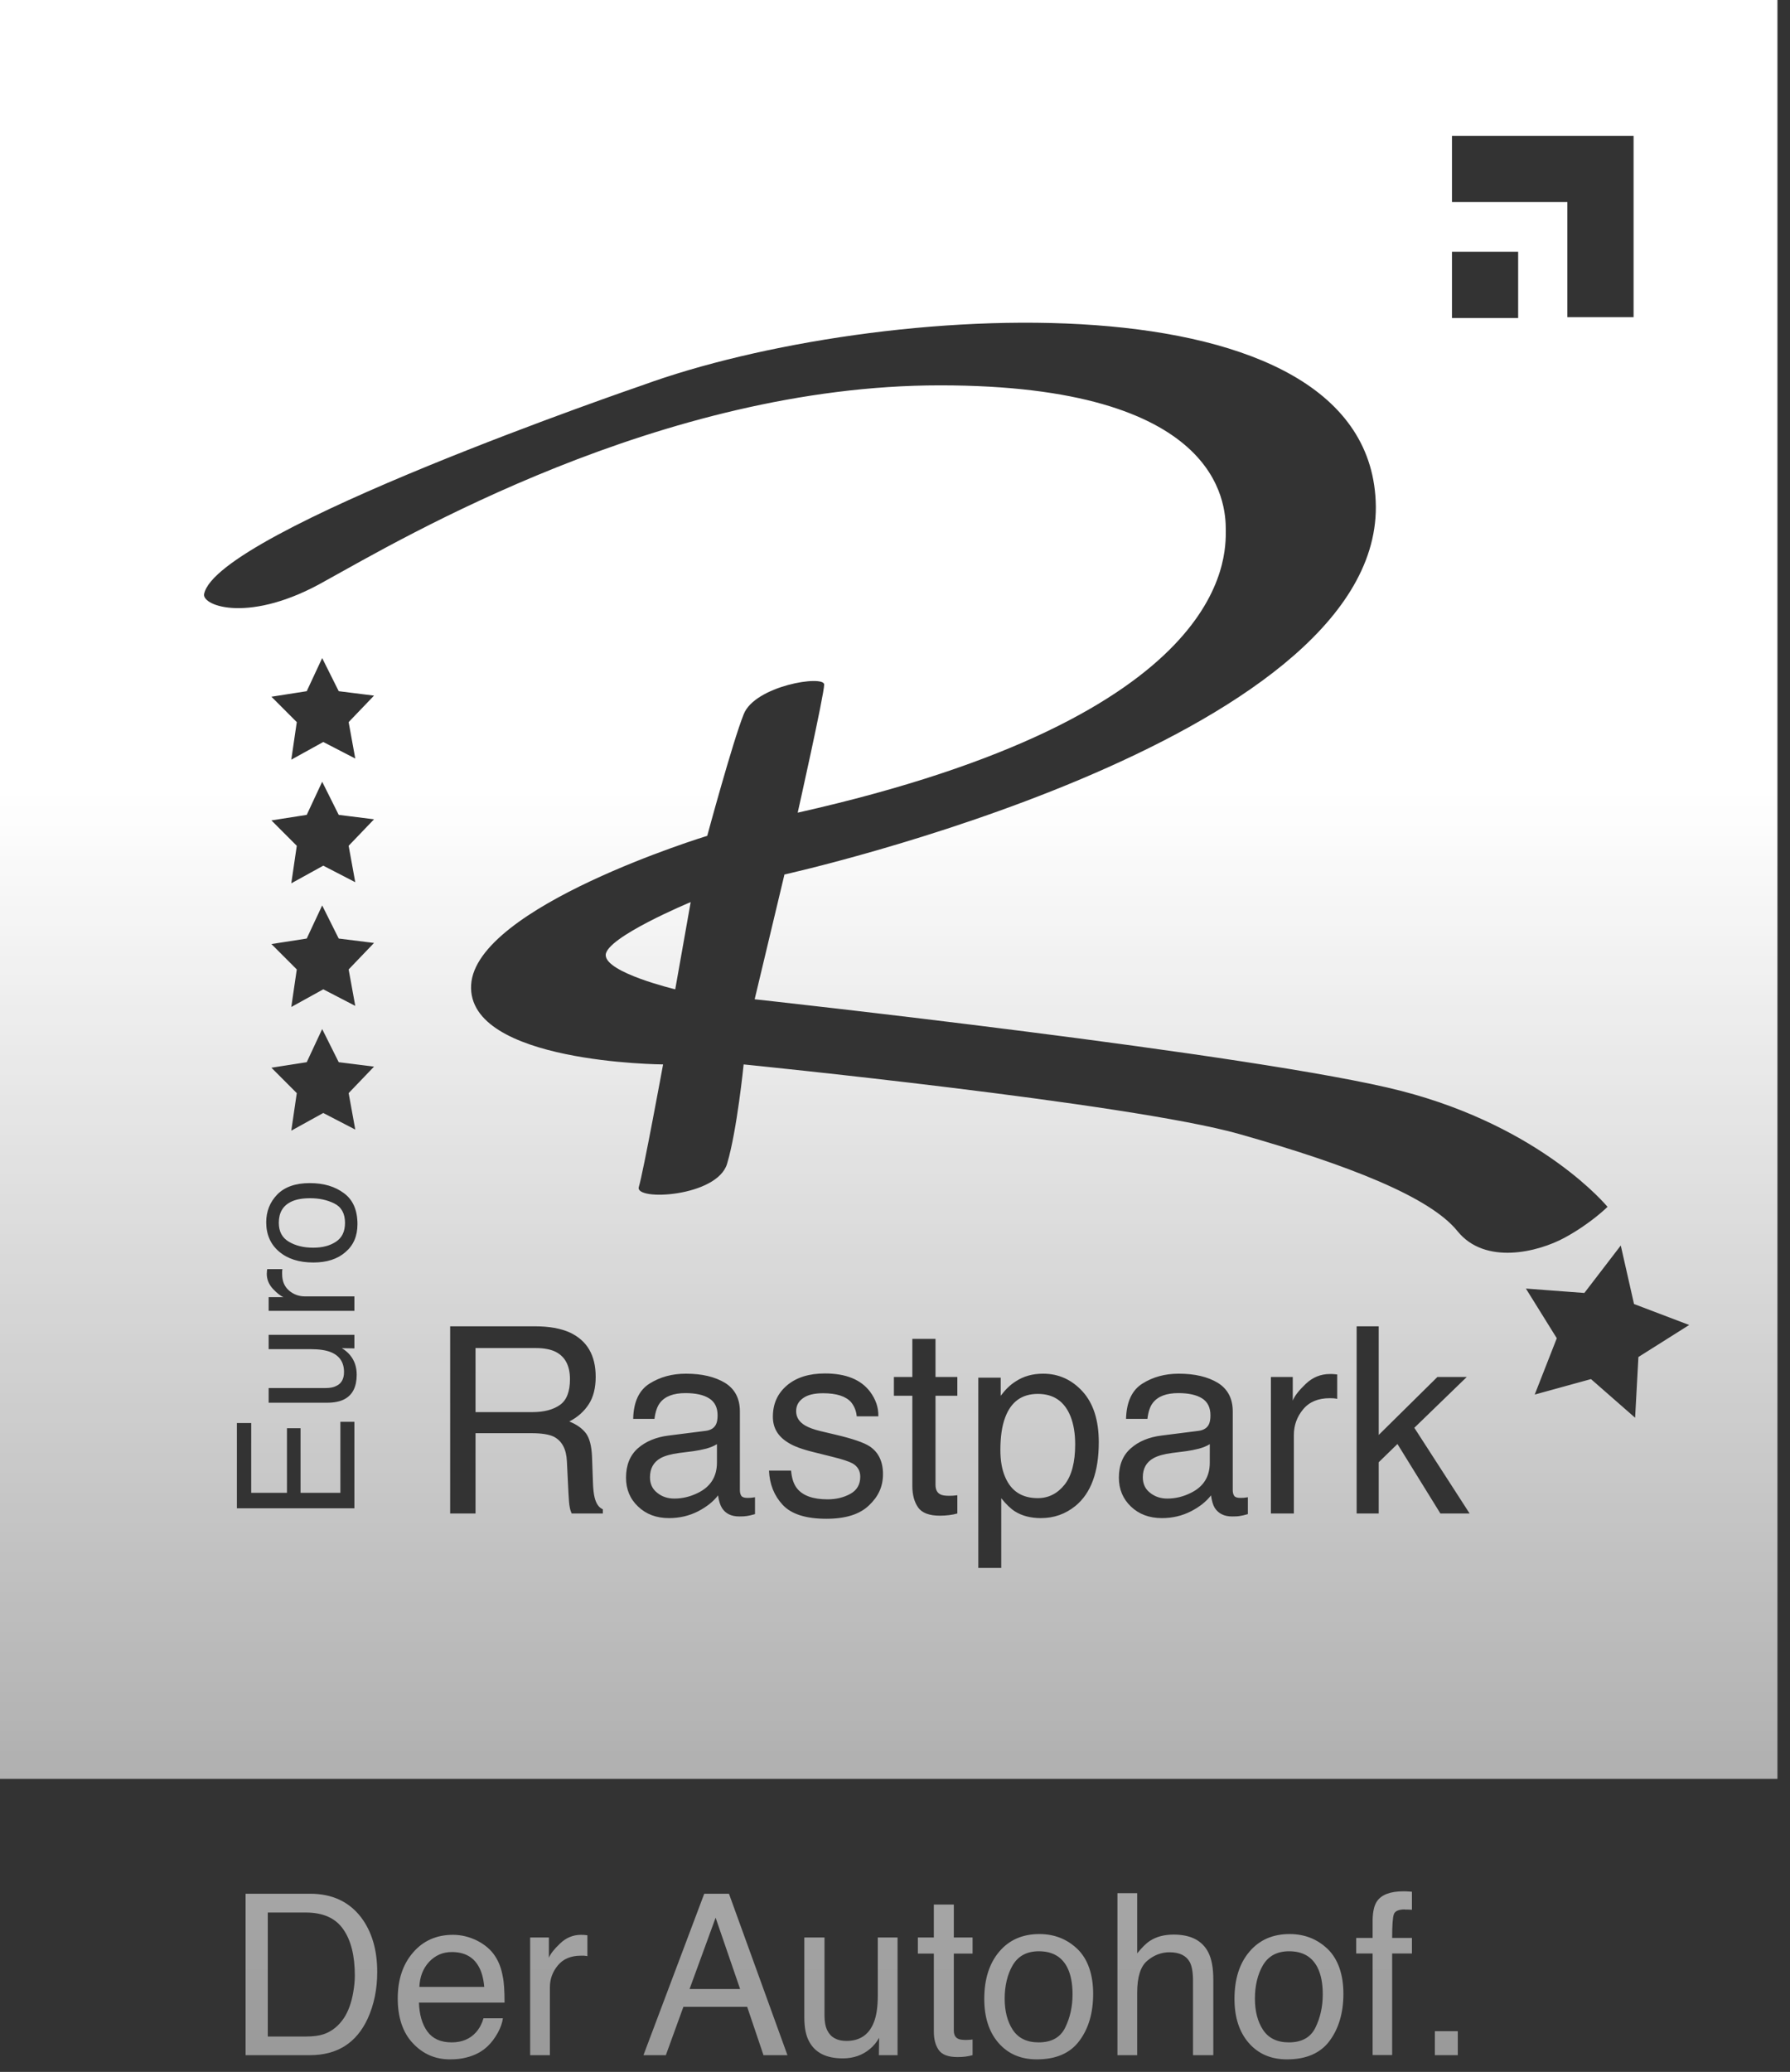 <svg width="70" height="81" viewBox="0 0 70 81" fill="none" xmlns="http://www.w3.org/2000/svg">
<rect x="0" y="0" width="70" height="81" fill="#333333" stroke="none"/>
<path d="M27.01 35.267L26.406 38.677C26.406 38.677 23.687 38.03 23.687 37.339C23.687 36.648 27.01 35.267 27.01 35.267Z" fill="url(#paint0_linear_901_30)"/>
<path d="M21.737 52.853C21.543 52.754 21.28 52.702 20.948 52.702H18.596V55.206H20.823C21.276 55.206 21.634 55.111 21.897 54.925C22.16 54.74 22.289 54.403 22.289 53.919C22.289 53.397 22.104 53.043 21.737 52.853ZM21.737 52.853C21.543 52.754 21.28 52.702 20.948 52.702H18.596V55.206H20.823C21.276 55.206 21.634 55.111 21.897 54.925C22.16 54.74 22.289 54.403 22.289 53.919C22.289 53.397 22.104 53.043 21.737 52.853ZM21.737 52.853C21.543 52.754 21.28 52.702 20.948 52.702H18.596V55.206H20.823C21.276 55.206 21.634 55.111 21.897 54.925C22.16 54.74 22.289 54.403 22.289 53.919C22.289 53.397 22.104 53.043 21.737 52.853ZM27.614 56.635C27.441 56.678 27.273 56.712 27.109 56.734L26.565 56.803C26.242 56.846 25.996 56.915 25.832 57.006C25.556 57.161 25.418 57.412 25.418 57.753C25.418 58.012 25.512 58.215 25.702 58.361C25.888 58.513 26.112 58.586 26.371 58.586C26.686 58.586 26.992 58.513 27.29 58.366C27.786 58.124 28.037 57.731 28.037 57.179V56.458C27.929 56.527 27.786 56.587 27.614 56.635ZM27.614 56.635C27.441 56.678 27.273 56.712 27.109 56.734L26.565 56.803C26.242 56.846 25.996 56.915 25.832 57.006C25.556 57.161 25.418 57.412 25.418 57.753C25.418 58.012 25.512 58.215 25.702 58.361C25.888 58.513 26.112 58.586 26.371 58.586C26.686 58.586 26.992 58.513 27.29 58.366C27.786 58.124 28.037 57.731 28.037 57.179V56.458C27.929 56.527 27.786 56.587 27.614 56.635ZM21.737 52.853C21.543 52.754 21.28 52.702 20.948 52.702H18.596V55.206H20.823C21.276 55.206 21.634 55.111 21.897 54.925C22.16 54.74 22.289 54.403 22.289 53.919C22.289 53.397 22.104 53.043 21.737 52.853ZM21.737 52.853C21.543 52.754 21.28 52.702 20.948 52.702H18.596V55.206H20.823C21.276 55.206 21.634 55.111 21.897 54.925C22.16 54.74 22.289 54.403 22.289 53.919C22.289 53.397 22.104 53.043 21.737 52.853ZM27.614 56.635C27.441 56.678 27.273 56.712 27.109 56.734L26.565 56.803C26.242 56.846 25.996 56.915 25.832 57.006C25.556 57.161 25.418 57.412 25.418 57.753C25.418 58.012 25.512 58.215 25.702 58.361C25.888 58.513 26.112 58.586 26.371 58.586C26.686 58.586 26.992 58.513 27.29 58.366C27.786 58.124 28.037 57.731 28.037 57.179V56.458C27.929 56.527 27.786 56.587 27.614 56.635ZM41.865 55.374C41.628 54.787 41.205 54.494 40.584 54.494C39.962 54.494 39.535 54.8 39.306 55.422C39.181 55.754 39.121 56.177 39.121 56.691C39.121 57.101 39.181 57.451 39.306 57.74C39.539 58.292 39.962 58.569 40.584 58.569C41.002 58.569 41.352 58.392 41.632 58.042C41.908 57.692 42.046 57.166 42.046 56.471C42.046 56.043 41.986 55.681 41.865 55.374ZM41.865 55.374C41.628 54.787 41.205 54.494 40.584 54.494C39.962 54.494 39.535 54.8 39.306 55.422C39.181 55.754 39.121 56.177 39.121 56.691C39.121 57.101 39.181 57.451 39.306 57.74C39.539 58.292 39.962 58.569 40.584 58.569C41.002 58.569 41.352 58.392 41.632 58.042C41.908 57.692 42.046 57.166 42.046 56.471C42.046 56.043 41.986 55.681 41.865 55.374ZM27.614 56.635C27.441 56.678 27.273 56.712 27.109 56.734L26.565 56.803C26.242 56.846 25.996 56.915 25.832 57.006C25.556 57.161 25.418 57.412 25.418 57.753C25.418 58.012 25.512 58.215 25.702 58.361C25.888 58.513 26.112 58.586 26.371 58.586C26.686 58.586 26.992 58.513 27.29 58.366C27.786 58.124 28.037 57.731 28.037 57.179V56.458C27.929 56.527 27.786 56.587 27.614 56.635ZM21.737 52.853C21.543 52.754 21.28 52.702 20.948 52.702H18.596V55.206H20.823C21.276 55.206 21.634 55.111 21.897 54.925C22.16 54.74 22.289 54.403 22.289 53.919C22.289 53.397 22.104 53.043 21.737 52.853ZM21.737 52.853C21.543 52.754 21.28 52.702 20.948 52.702H18.596V55.206H20.823C21.276 55.206 21.634 55.111 21.897 54.925C22.16 54.74 22.289 54.403 22.289 53.919C22.289 53.397 22.104 53.043 21.737 52.853ZM27.614 56.635C27.441 56.678 27.273 56.712 27.109 56.734L26.565 56.803C26.242 56.846 25.996 56.915 25.832 57.006C25.556 57.161 25.418 57.412 25.418 57.753C25.418 58.012 25.512 58.215 25.702 58.361C25.888 58.513 26.112 58.586 26.371 58.586C26.686 58.586 26.992 58.513 27.29 58.366C27.786 58.124 28.037 57.731 28.037 57.179V56.458C27.929 56.527 27.786 56.587 27.614 56.635ZM41.865 55.374C41.628 54.787 41.205 54.494 40.584 54.494C39.962 54.494 39.535 54.8 39.306 55.422C39.181 55.754 39.121 56.177 39.121 56.691C39.121 57.101 39.181 57.451 39.306 57.74C39.539 58.292 39.962 58.569 40.584 58.569C41.002 58.569 41.352 58.392 41.632 58.042C41.908 57.692 42.046 57.166 42.046 56.471C42.046 56.043 41.986 55.681 41.865 55.374ZM46.887 56.635C46.715 56.678 46.546 56.712 46.382 56.734L45.839 56.803C45.515 56.846 45.273 56.915 45.11 57.006C44.829 57.161 44.691 57.412 44.691 57.753C44.691 58.012 44.786 58.215 44.976 58.361C45.166 58.513 45.39 58.586 45.649 58.586C45.964 58.586 46.27 58.513 46.564 58.366C47.064 58.124 47.31 57.731 47.31 57.179V56.458C47.202 56.527 47.06 56.587 46.887 56.635ZM46.887 56.635C46.715 56.678 46.546 56.712 46.382 56.734L45.839 56.803C45.515 56.846 45.273 56.915 45.11 57.006C44.829 57.161 44.691 57.412 44.691 57.753C44.691 58.012 44.786 58.215 44.976 58.361C45.166 58.513 45.39 58.586 45.649 58.586C45.964 58.586 46.27 58.513 46.564 58.366C47.064 58.124 47.31 57.731 47.31 57.179V56.458C47.202 56.527 47.06 56.587 46.887 56.635ZM41.865 55.374C41.628 54.787 41.205 54.494 40.584 54.494C39.962 54.494 39.535 54.8 39.306 55.422C39.181 55.754 39.121 56.177 39.121 56.691C39.121 57.101 39.181 57.451 39.306 57.74C39.539 58.292 39.962 58.569 40.584 58.569C41.002 58.569 41.352 58.392 41.632 58.042C41.908 57.692 42.046 57.166 42.046 56.471C42.046 56.043 41.986 55.681 41.865 55.374ZM27.614 56.635C27.441 56.678 27.273 56.712 27.109 56.734L26.565 56.803C26.242 56.846 25.996 56.915 25.832 57.006C25.556 57.161 25.418 57.412 25.418 57.753C25.418 58.012 25.512 58.215 25.702 58.361C25.888 58.513 26.112 58.586 26.371 58.586C26.686 58.586 26.992 58.513 27.29 58.366C27.786 58.124 28.037 57.731 28.037 57.179V56.458C27.929 56.527 27.786 56.587 27.614 56.635ZM21.737 52.853C21.543 52.754 21.28 52.702 20.948 52.702H18.596V55.206H20.823C21.276 55.206 21.634 55.111 21.897 54.925C22.16 54.74 22.289 54.403 22.289 53.919C22.289 53.397 22.104 53.043 21.737 52.853ZM21.737 52.853C21.543 52.754 21.28 52.702 20.948 52.702H18.596V55.206H20.823C21.276 55.206 21.634 55.111 21.897 54.925C22.16 54.74 22.289 54.403 22.289 53.919C22.289 53.397 22.104 53.043 21.737 52.853ZM27.614 56.635C27.441 56.678 27.273 56.712 27.109 56.734L26.565 56.803C26.242 56.846 25.996 56.915 25.832 57.006C25.556 57.161 25.418 57.412 25.418 57.753C25.418 58.012 25.512 58.215 25.702 58.361C25.888 58.513 26.112 58.586 26.371 58.586C26.686 58.586 26.992 58.513 27.29 58.366C27.786 58.124 28.037 57.731 28.037 57.179V56.458C27.929 56.527 27.786 56.587 27.614 56.635ZM41.865 55.374C41.628 54.787 41.205 54.494 40.584 54.494C39.962 54.494 39.535 54.8 39.306 55.422C39.181 55.754 39.121 56.177 39.121 56.691C39.121 57.101 39.181 57.451 39.306 57.74C39.539 58.292 39.962 58.569 40.584 58.569C41.002 58.569 41.352 58.392 41.632 58.042C41.908 57.692 42.046 57.166 42.046 56.471C42.046 56.043 41.986 55.681 41.865 55.374ZM46.887 56.635C46.715 56.678 46.546 56.712 46.382 56.734L45.839 56.803C45.515 56.846 45.273 56.915 45.11 57.006C44.829 57.161 44.691 57.412 44.691 57.753C44.691 58.012 44.786 58.215 44.976 58.361C45.166 58.513 45.39 58.586 45.649 58.586C45.964 58.586 46.27 58.513 46.564 58.366C47.064 58.124 47.31 57.731 47.31 57.179V56.458C47.202 56.527 47.06 56.587 46.887 56.635ZM46.887 56.635C46.715 56.678 46.546 56.712 46.382 56.734L45.839 56.803C45.515 56.846 45.273 56.915 45.11 57.006C44.829 57.161 44.691 57.412 44.691 57.753C44.691 58.012 44.786 58.215 44.976 58.361C45.166 58.513 45.39 58.586 45.649 58.586C45.964 58.586 46.27 58.513 46.564 58.366C47.064 58.124 47.31 57.731 47.31 57.179V56.458C47.202 56.527 47.06 56.587 46.887 56.635ZM41.865 55.374C41.628 54.787 41.205 54.494 40.584 54.494C39.962 54.494 39.535 54.8 39.306 55.422C39.181 55.754 39.121 56.177 39.121 56.691C39.121 57.101 39.181 57.451 39.306 57.74C39.539 58.292 39.962 58.569 40.584 58.569C41.002 58.569 41.352 58.392 41.632 58.042C41.908 57.692 42.046 57.166 42.046 56.471C42.046 56.043 41.986 55.681 41.865 55.374ZM27.614 56.635C27.441 56.678 27.273 56.712 27.109 56.734L26.565 56.803C26.242 56.846 25.996 56.915 25.832 57.006C25.556 57.161 25.418 57.412 25.418 57.753C25.418 58.012 25.512 58.215 25.702 58.361C25.888 58.513 26.112 58.586 26.371 58.586C26.686 58.586 26.992 58.513 27.29 58.366C27.786 58.124 28.037 57.731 28.037 57.179V56.458C27.929 56.527 27.786 56.587 27.614 56.635ZM21.737 52.853C21.543 52.754 21.28 52.702 20.948 52.702H18.596V55.206H20.823C21.276 55.206 21.634 55.111 21.897 54.925C22.16 54.74 22.289 54.403 22.289 53.919C22.289 53.397 22.104 53.043 21.737 52.853ZM21.737 52.853C21.543 52.754 21.28 52.702 20.948 52.702H18.596V55.206H20.823C21.276 55.206 21.634 55.111 21.897 54.925C22.16 54.74 22.289 54.403 22.289 53.919C22.289 53.397 22.104 53.043 21.737 52.853ZM27.614 56.635C27.441 56.678 27.273 56.712 27.109 56.734L26.565 56.803C26.242 56.846 25.996 56.915 25.832 57.006C25.556 57.161 25.418 57.412 25.418 57.753C25.418 58.012 25.512 58.215 25.702 58.361C25.888 58.513 26.112 58.586 26.371 58.586C26.686 58.586 26.992 58.513 27.29 58.366C27.786 58.124 28.037 57.731 28.037 57.179V56.458C27.929 56.527 27.786 56.587 27.614 56.635ZM41.865 55.374C41.628 54.787 41.205 54.494 40.584 54.494C39.962 54.494 39.535 54.8 39.306 55.422C39.181 55.754 39.121 56.177 39.121 56.691C39.121 57.101 39.181 57.451 39.306 57.74C39.539 58.292 39.962 58.569 40.584 58.569C41.002 58.569 41.352 58.392 41.632 58.042C41.908 57.692 42.046 57.166 42.046 56.471C42.046 56.043 41.986 55.681 41.865 55.374ZM46.887 56.635C46.715 56.678 46.546 56.712 46.382 56.734L45.839 56.803C45.515 56.846 45.273 56.915 45.11 57.006C44.829 57.161 44.691 57.412 44.691 57.753C44.691 58.012 44.786 58.215 44.976 58.361C45.166 58.513 45.39 58.586 45.649 58.586C45.964 58.586 46.27 58.513 46.564 58.366C47.064 58.124 47.31 57.731 47.31 57.179V56.458C47.202 56.527 47.06 56.587 46.887 56.635ZM46.887 56.635C46.715 56.678 46.546 56.712 46.382 56.734L45.839 56.803C45.515 56.846 45.273 56.915 45.11 57.006C44.829 57.161 44.691 57.412 44.691 57.753C44.691 58.012 44.786 58.215 44.976 58.361C45.166 58.513 45.39 58.586 45.649 58.586C45.964 58.586 46.27 58.513 46.564 58.366C47.064 58.124 47.31 57.731 47.31 57.179V56.458C47.202 56.527 47.06 56.587 46.887 56.635ZM41.865 55.374C41.628 54.787 41.205 54.494 40.584 54.494C39.962 54.494 39.535 54.8 39.306 55.422C39.181 55.754 39.121 56.177 39.121 56.691C39.121 57.101 39.181 57.451 39.306 57.74C39.539 58.292 39.962 58.569 40.584 58.569C41.002 58.569 41.352 58.392 41.632 58.042C41.908 57.692 42.046 57.166 42.046 56.471C42.046 56.043 41.986 55.681 41.865 55.374ZM27.614 56.635C27.441 56.678 27.273 56.712 27.109 56.734L26.565 56.803C26.242 56.846 25.996 56.915 25.832 57.006C25.556 57.161 25.418 57.412 25.418 57.753C25.418 58.012 25.512 58.215 25.702 58.361C25.888 58.513 26.112 58.586 26.371 58.586C26.686 58.586 26.992 58.513 27.29 58.366C27.786 58.124 28.037 57.731 28.037 57.179V56.458C27.929 56.527 27.786 56.587 27.614 56.635ZM21.737 52.853C21.543 52.754 21.28 52.702 20.948 52.702H18.596V55.206H20.823C21.276 55.206 21.634 55.111 21.897 54.925C22.16 54.74 22.289 54.403 22.289 53.919C22.289 53.397 22.104 53.043 21.737 52.853ZM0 0V69.542H69.509V0H0ZM56.781 5.31H63.883V12.398H61.294V7.9H56.781V5.31ZM56.781 9.842H59.369V12.432H56.781V9.842ZM13.859 58.966H9.264V55.633H9.824V58.361H11.222V55.836H11.753V58.361H13.311V55.586H13.859V58.966ZM11.3 50.453C11.486 50.609 11.693 50.682 11.93 50.682H13.859V51.248H10.506V50.712H11.089C10.976 50.669 10.838 50.561 10.674 50.389C10.515 50.216 10.433 50.022 10.433 49.797C10.433 49.788 10.433 49.771 10.437 49.745C10.437 49.719 10.437 49.676 10.45 49.616H11.046C11.037 49.65 11.033 49.681 11.033 49.706C11.033 49.737 11.033 49.767 11.033 49.801C11.033 50.086 11.123 50.302 11.304 50.453H11.3ZM13.47 54.701C13.302 54.791 13.073 54.839 12.784 54.839H10.506V54.265H12.732C12.905 54.265 13.043 54.239 13.151 54.183C13.354 54.088 13.453 53.907 13.453 53.639C13.453 53.255 13.276 52.996 12.927 52.858C12.737 52.784 12.482 52.745 12.154 52.745H10.506V52.184H13.859V52.715L13.367 52.707C13.492 52.78 13.6 52.871 13.686 52.974C13.863 53.186 13.949 53.44 13.949 53.743C13.949 54.213 13.79 54.532 13.47 54.701ZM13.509 48.951C13.198 49.223 12.78 49.357 12.254 49.357C11.693 49.357 11.244 49.214 10.912 48.929C10.579 48.645 10.411 48.265 10.411 47.785C10.411 47.358 10.554 46.996 10.843 46.698C11.132 46.404 11.555 46.253 12.111 46.253C12.668 46.253 13.099 46.387 13.449 46.646C13.803 46.905 13.979 47.311 13.979 47.859C13.979 48.321 13.824 48.683 13.509 48.951ZM13.634 42.735L13.893 44.16L12.642 43.512L11.391 44.203L11.606 42.735L10.614 41.742L11.995 41.526L12.599 40.231L13.246 41.526L14.627 41.699L13.634 42.735ZM13.634 37.9L13.893 39.325L12.642 38.677L11.391 39.368L11.606 37.9L10.614 36.907L11.995 36.692L12.599 35.397L13.246 36.692L14.627 36.864L13.634 37.9ZM13.634 33.066L13.893 34.49L12.642 33.843L11.391 34.533L11.606 33.066L10.614 32.073L11.995 31.857L12.599 30.562L13.246 31.857L14.627 32.03L13.634 33.066ZM13.634 28.231L13.893 29.655L12.642 29.008L11.391 29.699L11.606 28.231L10.614 27.238L11.995 27.022L12.599 25.727L13.246 27.022L14.627 27.195L13.634 28.231ZM23.575 59.169H22.358C22.328 59.108 22.298 59.026 22.281 58.927C22.259 58.828 22.242 58.633 22.229 58.348L22.169 57.127C22.147 56.648 21.974 56.328 21.651 56.164C21.47 56.078 21.181 56.03 20.788 56.03H18.596V59.169H17.604V51.852H20.93C21.478 51.852 21.927 51.934 22.285 52.094C22.958 52.409 23.295 52.983 23.295 53.825C23.295 54.261 23.204 54.623 23.023 54.899C22.842 55.18 22.591 55.404 22.264 55.573C22.553 55.689 22.764 55.84 22.911 56.03C23.053 56.22 23.135 56.527 23.152 56.954L23.187 57.934C23.195 58.215 23.221 58.422 23.256 58.556C23.316 58.789 23.42 58.94 23.575 59.005V59.169ZM29.525 59.194C29.387 59.233 29.279 59.259 29.206 59.268C29.132 59.281 29.033 59.285 28.908 59.285C28.597 59.285 28.373 59.173 28.235 58.957C28.162 58.84 28.11 58.676 28.08 58.461C27.898 58.702 27.635 58.91 27.294 59.087C26.954 59.259 26.574 59.35 26.164 59.35C25.668 59.35 25.267 59.199 24.952 58.897C24.637 58.599 24.481 58.223 24.481 57.77C24.481 57.278 24.637 56.894 24.943 56.622C25.254 56.35 25.659 56.181 26.16 56.121L27.588 55.94C27.795 55.914 27.933 55.828 28.002 55.681C28.041 55.603 28.062 55.486 28.062 55.335C28.062 55.029 27.955 54.809 27.735 54.671C27.519 54.532 27.208 54.463 26.802 54.463C26.337 54.463 26.004 54.589 25.81 54.843C25.702 54.981 25.629 55.193 25.594 55.469H24.762C24.775 54.809 24.99 54.351 25.4 54.092C25.81 53.833 26.285 53.704 26.824 53.704C27.45 53.704 27.959 53.825 28.352 54.062C28.74 54.304 28.934 54.675 28.934 55.18V58.254C28.934 58.344 28.951 58.422 28.99 58.478C29.029 58.534 29.107 58.56 29.232 58.56C29.27 58.56 29.314 58.56 29.365 58.556C29.417 58.551 29.469 58.543 29.525 58.534V59.194ZM33.982 58.853C33.62 59.203 33.063 59.376 32.317 59.376C31.514 59.376 30.945 59.194 30.608 58.832C30.276 58.474 30.095 58.029 30.073 57.494H30.936C30.962 57.796 31.04 58.025 31.165 58.184C31.393 58.474 31.795 58.616 32.364 58.616C32.701 58.616 32.998 58.543 33.257 58.4C33.516 58.254 33.641 58.033 33.641 57.731C33.641 57.502 33.542 57.325 33.335 57.209C33.201 57.136 32.942 57.049 32.554 56.954L31.829 56.773C31.367 56.661 31.027 56.535 30.811 56.393C30.418 56.151 30.224 55.819 30.224 55.387C30.224 54.882 30.405 54.476 30.776 54.161C31.143 53.85 31.639 53.695 32.261 53.695C33.076 53.695 33.663 53.932 34.021 54.403C34.245 54.701 34.358 55.025 34.349 55.37H33.503C33.486 55.167 33.413 54.981 33.283 54.817C33.072 54.584 32.709 54.468 32.187 54.468C31.842 54.468 31.579 54.532 31.402 54.662C31.221 54.791 31.134 54.96 31.134 55.171C31.134 55.404 31.251 55.59 31.484 55.728C31.622 55.81 31.82 55.884 32.084 55.948L32.688 56.091C33.343 56.246 33.784 56.397 34.008 56.544C34.353 56.773 34.53 57.136 34.53 57.628C34.53 58.12 34.349 58.508 33.982 58.853ZM37.438 54.567H36.584V58.051C36.584 58.236 36.649 58.361 36.774 58.422C36.843 58.461 36.959 58.478 37.123 58.478C37.166 58.478 37.214 58.478 37.261 58.474C37.313 58.469 37.369 58.465 37.438 58.456V59.169C37.335 59.199 37.227 59.22 37.114 59.233C37.007 59.246 36.886 59.255 36.756 59.255C36.338 59.255 36.053 59.147 35.902 58.931C35.755 58.72 35.678 58.439 35.678 58.098V54.567H34.957V53.833H35.678V52.344H36.584V53.833H37.438V54.567ZM42.055 58.875C41.666 59.19 41.218 59.35 40.704 59.35C40.303 59.35 39.962 59.259 39.69 59.087C39.531 58.987 39.349 58.815 39.155 58.573V61.297H38.258V53.859H39.134V54.567C39.315 54.325 39.509 54.135 39.725 54.002C40.027 53.803 40.385 53.704 40.791 53.704C41.399 53.704 41.912 53.937 42.335 54.399C42.758 54.865 42.969 55.525 42.969 56.384C42.969 57.545 42.663 58.379 42.055 58.875ZM48.799 59.194C48.66 59.233 48.553 59.259 48.479 59.268C48.41 59.281 48.307 59.285 48.182 59.285C47.875 59.285 47.651 59.173 47.508 58.957C47.435 58.84 47.388 58.676 47.358 58.461C47.172 58.702 46.913 58.91 46.568 59.087C46.227 59.259 45.852 59.35 45.438 59.35C44.946 59.35 44.54 59.199 44.225 58.897C43.914 58.599 43.755 58.223 43.755 57.77C43.755 57.278 43.91 56.894 44.221 56.622C44.527 56.35 44.933 56.181 45.433 56.121L46.861 55.94C47.068 55.914 47.206 55.828 47.276 55.681C47.314 55.603 47.336 55.486 47.336 55.335C47.336 55.029 47.228 54.809 47.012 54.671C46.792 54.532 46.482 54.463 46.08 54.463C45.61 54.463 45.282 54.589 45.084 54.843C44.976 54.981 44.903 55.193 44.872 55.469H44.035C44.053 54.809 44.264 54.351 44.674 54.092C45.084 53.833 45.558 53.704 46.098 53.704C46.723 53.704 47.232 53.825 47.625 54.062C48.013 54.304 48.208 54.675 48.208 55.18V58.254C48.208 58.344 48.225 58.422 48.264 58.478C48.302 58.534 48.384 58.56 48.505 58.56C48.544 58.56 48.592 58.56 48.639 58.556C48.691 58.551 48.742 58.543 48.799 58.534V59.194ZM52.293 54.688C52.242 54.675 52.194 54.671 52.147 54.666C52.104 54.662 52.056 54.662 52 54.662C51.551 54.662 51.202 54.804 50.96 55.098C50.719 55.387 50.598 55.724 50.598 56.099V59.169H49.7V53.833H50.555V54.757C50.624 54.576 50.792 54.36 51.064 54.101C51.336 53.842 51.651 53.717 52.009 53.717C52.022 53.717 52.052 53.717 52.091 53.717C52.13 53.717 52.199 53.725 52.293 53.734V54.688ZM56.328 59.169L54.649 56.453L53.916 57.166V59.169H53.053V51.852H53.916V56.099L56.211 53.833H57.359L55.309 55.819L57.471 59.169H56.328ZM56.996 48.131C55.918 46.793 52.725 45.541 48.453 44.332C44.182 43.123 29.081 41.613 29.081 41.613C29.081 41.613 28.822 44.203 28.433 45.498C28.045 46.793 24.809 46.965 24.982 46.404C25.154 45.843 25.931 41.613 25.931 41.613C25.931 41.613 18.251 41.569 18.424 38.505C18.596 35.44 27.657 32.677 27.657 32.677C27.657 32.677 28.649 29.008 29.081 27.929C29.512 26.806 32.23 26.375 32.23 26.763C32.23 27.152 31.195 31.771 31.195 31.771C48.108 27.972 47.936 21.799 47.936 20.72C47.936 19.641 47.677 15.065 36.761 15.065C25.845 15.065 15.705 21.065 12.728 22.706C9.794 24.389 7.896 23.698 7.982 23.224C8.457 20.763 25.111 15.065 25.111 15.065C34.215 11.741 53.717 10.533 53.804 19.814C53.847 29.051 30.677 34.188 30.677 34.188L29.512 39.066C29.512 39.066 49.273 41.224 54.796 42.649C60.319 44.073 62.864 47.181 62.864 47.181C62.864 47.181 62.217 47.829 61.182 48.39C60.146 48.951 58.075 49.469 56.996 48.131ZM64.072 53.052L63.943 55.426L62.217 53.915L60.017 54.52L60.88 52.318L59.672 50.376L61.958 50.548L63.382 48.692L63.9 50.98L66.057 51.8L64.072 53.052ZM46.382 56.734L45.839 56.803C45.515 56.846 45.273 56.915 45.11 57.006C44.829 57.161 44.691 57.412 44.691 57.753C44.691 58.012 44.786 58.215 44.976 58.361C45.166 58.513 45.39 58.586 45.649 58.586C45.964 58.586 46.27 58.513 46.564 58.366C47.064 58.124 47.31 57.731 47.31 57.179V56.458C47.202 56.527 47.06 56.587 46.887 56.635C46.715 56.678 46.546 56.712 46.382 56.734ZM40.584 54.494C39.962 54.494 39.535 54.8 39.306 55.422C39.181 55.754 39.121 56.177 39.121 56.691C39.121 57.101 39.181 57.451 39.306 57.74C39.539 58.292 39.962 58.569 40.584 58.569C41.002 58.569 41.352 58.392 41.632 58.042C41.908 57.692 42.046 57.166 42.046 56.471C42.046 56.043 41.986 55.681 41.865 55.374C41.628 54.787 41.205 54.494 40.584 54.494ZM27.109 56.734L26.565 56.803C26.242 56.846 25.996 56.915 25.832 57.006C25.556 57.161 25.418 57.412 25.418 57.753C25.418 58.012 25.512 58.215 25.702 58.361C25.888 58.513 26.112 58.586 26.371 58.586C26.686 58.586 26.992 58.513 27.29 58.366C27.786 58.124 28.037 57.731 28.037 57.179V56.458C27.929 56.527 27.786 56.587 27.614 56.635C27.441 56.678 27.273 56.712 27.109 56.734ZM21.737 52.853C21.543 52.754 21.28 52.702 20.948 52.702H18.596V55.206H20.823C21.276 55.206 21.634 55.111 21.897 54.925C22.16 54.74 22.289 54.403 22.289 53.919C22.289 53.397 22.104 53.043 21.737 52.853ZM13.069 47.047C12.789 46.909 12.474 46.844 12.129 46.844C11.813 46.844 11.559 46.892 11.365 46.991C11.058 47.147 10.903 47.419 10.903 47.803C10.903 48.144 11.033 48.39 11.296 48.545C11.559 48.701 11.874 48.778 12.245 48.778C12.616 48.778 12.901 48.701 13.138 48.545C13.375 48.39 13.492 48.144 13.492 47.807C13.492 47.44 13.35 47.185 13.069 47.047ZM21.737 52.853C21.543 52.754 21.28 52.702 20.948 52.702H18.596V55.206H20.823C21.276 55.206 21.634 55.111 21.897 54.925C22.16 54.74 22.289 54.403 22.289 53.919C22.289 53.397 22.104 53.043 21.737 52.853ZM27.614 56.635C27.441 56.678 27.273 56.712 27.109 56.734L26.565 56.803C26.242 56.846 25.996 56.915 25.832 57.006C25.556 57.161 25.418 57.412 25.418 57.753C25.418 58.012 25.512 58.215 25.702 58.361C25.888 58.513 26.112 58.586 26.371 58.586C26.686 58.586 26.992 58.513 27.29 58.366C27.786 58.124 28.037 57.731 28.037 57.179V56.458C27.929 56.527 27.786 56.587 27.614 56.635ZM41.865 55.374C41.628 54.787 41.205 54.494 40.584 54.494C39.962 54.494 39.535 54.8 39.306 55.422C39.181 55.754 39.121 56.177 39.121 56.691C39.121 57.101 39.181 57.451 39.306 57.74C39.539 58.292 39.962 58.569 40.584 58.569C41.002 58.569 41.352 58.392 41.632 58.042C41.908 57.692 42.046 57.166 42.046 56.471C42.046 56.043 41.986 55.681 41.865 55.374ZM46.887 56.635C46.715 56.678 46.546 56.712 46.382 56.734L45.839 56.803C45.515 56.846 45.273 56.915 45.11 57.006C44.829 57.161 44.691 57.412 44.691 57.753C44.691 58.012 44.786 58.215 44.976 58.361C45.166 58.513 45.39 58.586 45.649 58.586C45.964 58.586 46.27 58.513 46.564 58.366C47.064 58.124 47.31 57.731 47.31 57.179V56.458C47.202 56.527 47.06 56.587 46.887 56.635ZM46.887 56.635C46.715 56.678 46.546 56.712 46.382 56.734L45.839 56.803C45.515 56.846 45.273 56.915 45.11 57.006C44.829 57.161 44.691 57.412 44.691 57.753C44.691 58.012 44.786 58.215 44.976 58.361C45.166 58.513 45.39 58.586 45.649 58.586C45.964 58.586 46.27 58.513 46.564 58.366C47.064 58.124 47.31 57.731 47.31 57.179V56.458C47.202 56.527 47.06 56.587 46.887 56.635ZM41.865 55.374C41.628 54.787 41.205 54.494 40.584 54.494C39.962 54.494 39.535 54.8 39.306 55.422C39.181 55.754 39.121 56.177 39.121 56.691C39.121 57.101 39.181 57.451 39.306 57.74C39.539 58.292 39.962 58.569 40.584 58.569C41.002 58.569 41.352 58.392 41.632 58.042C41.908 57.692 42.046 57.166 42.046 56.471C42.046 56.043 41.986 55.681 41.865 55.374ZM27.614 56.635C27.441 56.678 27.273 56.712 27.109 56.734L26.565 56.803C26.242 56.846 25.996 56.915 25.832 57.006C25.556 57.161 25.418 57.412 25.418 57.753C25.418 58.012 25.512 58.215 25.702 58.361C25.888 58.513 26.112 58.586 26.371 58.586C26.686 58.586 26.992 58.513 27.29 58.366C27.786 58.124 28.037 57.731 28.037 57.179V56.458C27.929 56.527 27.786 56.587 27.614 56.635ZM21.737 52.853C21.543 52.754 21.28 52.702 20.948 52.702H18.596V55.206H20.823C21.276 55.206 21.634 55.111 21.897 54.925C22.16 54.74 22.289 54.403 22.289 53.919C22.289 53.397 22.104 53.043 21.737 52.853ZM21.737 52.853C21.543 52.754 21.28 52.702 20.948 52.702H18.596V55.206H20.823C21.276 55.206 21.634 55.111 21.897 54.925C22.16 54.74 22.289 54.403 22.289 53.919C22.289 53.397 22.104 53.043 21.737 52.853ZM27.614 56.635C27.441 56.678 27.273 56.712 27.109 56.734L26.565 56.803C26.242 56.846 25.996 56.915 25.832 57.006C25.556 57.161 25.418 57.412 25.418 57.753C25.418 58.012 25.512 58.215 25.702 58.361C25.888 58.513 26.112 58.586 26.371 58.586C26.686 58.586 26.992 58.513 27.29 58.366C27.786 58.124 28.037 57.731 28.037 57.179V56.458C27.929 56.527 27.786 56.587 27.614 56.635ZM41.865 55.374C41.628 54.787 41.205 54.494 40.584 54.494C39.962 54.494 39.535 54.8 39.306 55.422C39.181 55.754 39.121 56.177 39.121 56.691C39.121 57.101 39.181 57.451 39.306 57.74C39.539 58.292 39.962 58.569 40.584 58.569C41.002 58.569 41.352 58.392 41.632 58.042C41.908 57.692 42.046 57.166 42.046 56.471C42.046 56.043 41.986 55.681 41.865 55.374ZM46.887 56.635C46.715 56.678 46.546 56.712 46.382 56.734L45.839 56.803C45.515 56.846 45.273 56.915 45.11 57.006C44.829 57.161 44.691 57.412 44.691 57.753C44.691 58.012 44.786 58.215 44.976 58.361C45.166 58.513 45.39 58.586 45.649 58.586C45.964 58.586 46.27 58.513 46.564 58.366C47.064 58.124 47.31 57.731 47.31 57.179V56.458C47.202 56.527 47.06 56.587 46.887 56.635ZM46.887 56.635C46.715 56.678 46.546 56.712 46.382 56.734L45.839 56.803C45.515 56.846 45.273 56.915 45.11 57.006C44.829 57.161 44.691 57.412 44.691 57.753C44.691 58.012 44.786 58.215 44.976 58.361C45.166 58.513 45.39 58.586 45.649 58.586C45.964 58.586 46.27 58.513 46.564 58.366C47.064 58.124 47.31 57.731 47.31 57.179V56.458C47.202 56.527 47.06 56.587 46.887 56.635ZM41.865 55.374C41.628 54.787 41.205 54.494 40.584 54.494C39.962 54.494 39.535 54.8 39.306 55.422C39.181 55.754 39.121 56.177 39.121 56.691C39.121 57.101 39.181 57.451 39.306 57.74C39.539 58.292 39.962 58.569 40.584 58.569C41.002 58.569 41.352 58.392 41.632 58.042C41.908 57.692 42.046 57.166 42.046 56.471C42.046 56.043 41.986 55.681 41.865 55.374ZM27.614 56.635C27.441 56.678 27.273 56.712 27.109 56.734L26.565 56.803C26.242 56.846 25.996 56.915 25.832 57.006C25.556 57.161 25.418 57.412 25.418 57.753C25.418 58.012 25.512 58.215 25.702 58.361C25.888 58.513 26.112 58.586 26.371 58.586C26.686 58.586 26.992 58.513 27.29 58.366C27.786 58.124 28.037 57.731 28.037 57.179V56.458C27.929 56.527 27.786 56.587 27.614 56.635ZM21.737 52.853C21.543 52.754 21.28 52.702 20.948 52.702H18.596V55.206H20.823C21.276 55.206 21.634 55.111 21.897 54.925C22.16 54.74 22.289 54.403 22.289 53.919C22.289 53.397 22.104 53.043 21.737 52.853ZM21.737 52.853C21.543 52.754 21.28 52.702 20.948 52.702H18.596V55.206H20.823C21.276 55.206 21.634 55.111 21.897 54.925C22.16 54.74 22.289 54.403 22.289 53.919C22.289 53.397 22.104 53.043 21.737 52.853ZM27.614 56.635C27.441 56.678 27.273 56.712 27.109 56.734L26.565 56.803C26.242 56.846 25.996 56.915 25.832 57.006C25.556 57.161 25.418 57.412 25.418 57.753C25.418 58.012 25.512 58.215 25.702 58.361C25.888 58.513 26.112 58.586 26.371 58.586C26.686 58.586 26.992 58.513 27.29 58.366C27.786 58.124 28.037 57.731 28.037 57.179V56.458C27.929 56.527 27.786 56.587 27.614 56.635ZM41.865 55.374C41.628 54.787 41.205 54.494 40.584 54.494C39.962 54.494 39.535 54.8 39.306 55.422C39.181 55.754 39.121 56.177 39.121 56.691C39.121 57.101 39.181 57.451 39.306 57.74C39.539 58.292 39.962 58.569 40.584 58.569C41.002 58.569 41.352 58.392 41.632 58.042C41.908 57.692 42.046 57.166 42.046 56.471C42.046 56.043 41.986 55.681 41.865 55.374ZM46.887 56.635C46.715 56.678 46.546 56.712 46.382 56.734L45.839 56.803C45.515 56.846 45.273 56.915 45.11 57.006C44.829 57.161 44.691 57.412 44.691 57.753C44.691 58.012 44.786 58.215 44.976 58.361C45.166 58.513 45.39 58.586 45.649 58.586C45.964 58.586 46.27 58.513 46.564 58.366C47.064 58.124 47.31 57.731 47.31 57.179V56.458C47.202 56.527 47.06 56.587 46.887 56.635ZM46.887 56.635C46.715 56.678 46.546 56.712 46.382 56.734L45.839 56.803C45.515 56.846 45.273 56.915 45.11 57.006C44.829 57.161 44.691 57.412 44.691 57.753C44.691 58.012 44.786 58.215 44.976 58.361C45.166 58.513 45.39 58.586 45.649 58.586C45.964 58.586 46.27 58.513 46.564 58.366C47.064 58.124 47.31 57.731 47.31 57.179V56.458C47.202 56.527 47.06 56.587 46.887 56.635ZM41.865 55.374C41.628 54.787 41.205 54.494 40.584 54.494C39.962 54.494 39.535 54.8 39.306 55.422C39.181 55.754 39.121 56.177 39.121 56.691C39.121 57.101 39.181 57.451 39.306 57.74C39.539 58.292 39.962 58.569 40.584 58.569C41.002 58.569 41.352 58.392 41.632 58.042C41.908 57.692 42.046 57.166 42.046 56.471C42.046 56.043 41.986 55.681 41.865 55.374ZM27.614 56.635C27.441 56.678 27.273 56.712 27.109 56.734L26.565 56.803C26.242 56.846 25.996 56.915 25.832 57.006C25.556 57.161 25.418 57.412 25.418 57.753C25.418 58.012 25.512 58.215 25.702 58.361C25.888 58.513 26.112 58.586 26.371 58.586C26.686 58.586 26.992 58.513 27.29 58.366C27.786 58.124 28.037 57.731 28.037 57.179V56.458C27.929 56.527 27.786 56.587 27.614 56.635ZM21.737 52.853C21.543 52.754 21.28 52.702 20.948 52.702H18.596V55.206H20.823C21.276 55.206 21.634 55.111 21.897 54.925C22.16 54.74 22.289 54.403 22.289 53.919C22.289 53.397 22.104 53.043 21.737 52.853ZM21.737 52.853C21.543 52.754 21.28 52.702 20.948 52.702H18.596V55.206H20.823C21.276 55.206 21.634 55.111 21.897 54.925C22.16 54.74 22.289 54.403 22.289 53.919C22.289 53.397 22.104 53.043 21.737 52.853ZM27.614 56.635C27.441 56.678 27.273 56.712 27.109 56.734L26.565 56.803C26.242 56.846 25.996 56.915 25.832 57.006C25.556 57.161 25.418 57.412 25.418 57.753C25.418 58.012 25.512 58.215 25.702 58.361C25.888 58.513 26.112 58.586 26.371 58.586C26.686 58.586 26.992 58.513 27.29 58.366C27.786 58.124 28.037 57.731 28.037 57.179V56.458C27.929 56.527 27.786 56.587 27.614 56.635ZM27.614 56.635C27.441 56.678 27.273 56.712 27.109 56.734L26.565 56.803C26.242 56.846 25.996 56.915 25.832 57.006C25.556 57.161 25.418 57.412 25.418 57.753C25.418 58.012 25.512 58.215 25.702 58.361C25.888 58.513 26.112 58.586 26.371 58.586C26.686 58.586 26.992 58.513 27.29 58.366C27.786 58.124 28.037 57.731 28.037 57.179V56.458C27.929 56.527 27.786 56.587 27.614 56.635ZM21.737 52.853C21.543 52.754 21.28 52.702 20.948 52.702H18.596V55.206H20.823C21.276 55.206 21.634 55.111 21.897 54.925C22.16 54.74 22.289 54.403 22.289 53.919C22.289 53.397 22.104 53.043 21.737 52.853ZM21.737 52.853C21.543 52.754 21.28 52.702 20.948 52.702H18.596V55.206H20.823C21.276 55.206 21.634 55.111 21.897 54.925C22.16 54.74 22.289 54.403 22.289 53.919C22.289 53.397 22.104 53.043 21.737 52.853ZM27.614 56.635C27.441 56.678 27.273 56.712 27.109 56.734L26.565 56.803C26.242 56.846 25.996 56.915 25.832 57.006C25.556 57.161 25.418 57.412 25.418 57.753C25.418 58.012 25.512 58.215 25.702 58.361C25.888 58.513 26.112 58.586 26.371 58.586C26.686 58.586 26.992 58.513 27.29 58.366C27.786 58.124 28.037 57.731 28.037 57.179V56.458C27.929 56.527 27.786 56.587 27.614 56.635ZM27.614 56.635C27.441 56.678 27.273 56.712 27.109 56.734L26.565 56.803C26.242 56.846 25.996 56.915 25.832 57.006C25.556 57.161 25.418 57.412 25.418 57.753C25.418 58.012 25.512 58.215 25.702 58.361C25.888 58.513 26.112 58.586 26.371 58.586C26.686 58.586 26.992 58.513 27.29 58.366C27.786 58.124 28.037 57.731 28.037 57.179V56.458C27.929 56.527 27.786 56.587 27.614 56.635ZM21.737 52.853C21.543 52.754 21.28 52.702 20.948 52.702H18.596V55.206H20.823C21.276 55.206 21.634 55.111 21.897 54.925C22.16 54.74 22.289 54.403 22.289 53.919C22.289 53.397 22.104 53.043 21.737 52.853Z" fill="url(#paint1_linear_901_30)"/>
<path d="M14.122 74.959C13.647 74.342 12.983 74.035 12.129 74.035H9.604V80.346H12.12C13.19 80.346 13.941 79.867 14.381 78.913C14.627 78.369 14.752 77.765 14.752 77.096C14.752 76.224 14.54 75.516 14.122 74.959ZM13.811 77.903C13.742 78.3 13.621 78.628 13.457 78.883C13.25 79.198 12.983 79.414 12.659 79.526C12.478 79.587 12.245 79.617 11.96 79.617H10.472V74.769H11.952C12.629 74.769 13.117 74.985 13.418 75.417C13.725 75.848 13.876 76.457 13.876 77.238C13.876 77.445 13.854 77.666 13.811 77.903Z" fill="url(#paint2_linear_901_30)"/>
<path d="M18.622 79.444C18.385 79.712 18.065 79.846 17.664 79.846C17.233 79.846 16.918 79.703 16.711 79.418C16.508 79.138 16.4 78.762 16.383 78.291H19.731C19.731 77.83 19.709 77.489 19.662 77.277C19.61 76.971 19.511 76.699 19.355 76.466C19.196 76.224 18.963 76.025 18.661 75.87C18.355 75.719 18.04 75.641 17.716 75.641C17.073 75.641 16.551 75.87 16.154 76.332C15.753 76.794 15.554 77.394 15.554 78.132C15.554 78.87 15.753 79.47 16.15 79.884C16.542 80.303 17.026 80.51 17.595 80.51C17.828 80.51 18.04 80.489 18.221 80.441C18.566 80.359 18.855 80.208 19.088 79.979C19.226 79.846 19.351 79.677 19.468 79.47C19.58 79.263 19.645 79.073 19.666 78.904H18.907C18.851 79.107 18.756 79.289 18.622 79.444ZM16.78 76.699C17.021 76.444 17.315 76.314 17.669 76.314C18.156 76.314 18.51 76.504 18.717 76.876C18.833 77.074 18.907 77.342 18.937 77.678H16.4C16.417 77.281 16.542 76.958 16.78 76.699Z" fill="url(#paint3_linear_901_30)"/>
<path d="M22.794 75.645C22.76 75.641 22.734 75.641 22.721 75.641C22.415 75.641 22.143 75.753 21.91 75.973C21.672 76.198 21.526 76.383 21.465 76.539V75.745H20.732V80.346H21.504V77.7C21.504 77.372 21.608 77.083 21.819 76.832C22.026 76.582 22.328 76.457 22.717 76.457C22.76 76.457 22.803 76.457 22.842 76.457C22.881 76.461 22.924 76.466 22.971 76.474V75.658C22.885 75.65 22.829 75.645 22.794 75.641V75.645Z" fill="url(#paint4_linear_901_30)"/>
<path d="M28.507 74.035H27.54L25.163 80.346H26.039L26.725 78.456H29.219L29.857 80.346H30.794L28.507 74.035ZM26.966 77.76L27.985 74.972L28.943 77.76H26.966Z" fill="url(#paint5_linear_901_30)"/>
<path d="M34.327 75.745V78.007C34.327 78.456 34.276 78.809 34.172 79.064C33.982 79.548 33.624 79.789 33.102 79.789C32.735 79.789 32.485 79.651 32.351 79.375C32.278 79.228 32.243 79.034 32.243 78.801V75.745H31.454V78.874C31.454 79.267 31.514 79.578 31.644 79.815C31.877 80.251 32.312 80.471 32.959 80.471C33.369 80.471 33.723 80.35 34.012 80.109C34.159 79.992 34.28 79.841 34.379 79.668L34.37 80.346H35.1V75.745H34.327Z" fill="url(#paint6_linear_901_30)"/>
<path d="M38.034 76.375V75.745H37.3V74.458H36.519V75.745H35.894V76.375H36.519V79.422C36.519 79.716 36.58 79.958 36.709 80.143C36.838 80.329 37.084 80.42 37.447 80.42C37.555 80.42 37.663 80.415 37.757 80.402C37.852 80.389 37.943 80.372 38.034 80.346V79.733C37.977 79.742 37.926 79.746 37.883 79.746C37.839 79.751 37.801 79.751 37.762 79.751C37.624 79.751 37.52 79.733 37.464 79.703C37.352 79.647 37.3 79.539 37.3 79.379V76.375H38.034Z" fill="url(#paint7_linear_901_30)"/>
<path d="M42.141 76.202C41.731 75.809 41.235 75.611 40.648 75.611C39.988 75.611 39.466 75.84 39.078 76.297C38.689 76.755 38.491 77.372 38.491 78.145C38.491 78.866 38.676 79.44 39.047 79.867C39.419 80.294 39.915 80.51 40.545 80.51C41.3 80.51 41.852 80.269 42.21 79.785C42.573 79.302 42.749 78.689 42.749 77.946C42.749 77.204 42.547 76.599 42.141 76.202ZM41.658 79.263C41.472 79.651 41.123 79.846 40.618 79.846C40.156 79.846 39.82 79.681 39.604 79.353C39.393 79.03 39.289 78.62 39.289 78.132C39.289 77.644 39.393 77.186 39.604 76.828C39.82 76.466 40.156 76.284 40.627 76.284C41.153 76.284 41.524 76.496 41.74 76.923C41.874 77.191 41.943 77.54 41.943 77.968C41.943 78.443 41.848 78.874 41.658 79.263Z" fill="url(#paint8_linear_901_30)"/>
<path d="M47.254 76.332C47.017 75.865 46.564 75.632 45.899 75.632C45.528 75.632 45.217 75.714 44.967 75.879C44.821 75.973 44.657 76.138 44.471 76.366V74.014H43.699V80.346H44.471V77.907C44.471 77.294 44.6 76.876 44.864 76.656C45.123 76.435 45.416 76.323 45.735 76.323C46.123 76.323 46.387 76.453 46.525 76.703C46.611 76.858 46.654 77.109 46.654 77.445V80.346H47.448V77.394C47.448 76.94 47.383 76.586 47.254 76.332Z" fill="url(#paint9_linear_901_30)"/>
<path d="M51.927 76.202C51.517 75.809 51.021 75.611 50.434 75.611C49.774 75.611 49.252 75.84 48.863 76.297C48.471 76.755 48.276 77.372 48.276 78.145C48.276 78.866 48.462 79.44 48.833 79.867C49.204 80.294 49.7 80.51 50.33 80.51C51.081 80.51 51.638 80.269 51.996 79.785C52.354 79.302 52.535 78.689 52.535 77.946C52.535 77.204 52.332 76.599 51.927 76.202ZM51.444 79.263C51.258 79.651 50.908 79.846 50.404 79.846C49.942 79.846 49.605 79.681 49.39 79.353C49.178 79.03 49.075 78.62 49.075 78.132C49.075 77.644 49.178 77.186 49.39 76.828C49.605 76.466 49.942 76.284 50.412 76.284C50.939 76.284 51.31 76.496 51.525 76.923C51.659 77.191 51.728 77.54 51.728 77.968C51.728 78.443 51.633 78.874 51.444 79.263Z" fill="url(#paint10_linear_901_30)"/>
<path d="M54.938 74.653C54.968 74.653 55.003 74.653 55.038 74.653C55.076 74.653 55.133 74.657 55.215 74.661V73.957C55.15 73.953 55.089 73.945 55.038 73.945C54.986 73.94 54.938 73.94 54.886 73.94C54.373 73.94 54.024 74.07 53.847 74.333C53.743 74.484 53.687 74.717 53.678 75.041V75.762H53.036V76.371H53.678V80.342H54.442V76.371H55.215V75.762H54.442C54.442 75.261 54.464 74.955 54.511 74.829C54.559 74.709 54.701 74.648 54.938 74.648V74.653Z" fill="url(#paint11_linear_901_30)"/>
<path d="M56.112 79.409V80.346H57.009V79.409H56.112Z" fill="url(#paint12_linear_901_30)"/>
<defs>
<linearGradient id="paint0_linear_901_30" x1="34.754" y1="30.946" x2="34.754" y2="80.51" gradientUnits="userSpaceOnUse">
<stop stop-color="white"/>
<stop offset="1" stop-color="white" stop-opacity="0.5"/>
</linearGradient>
<linearGradient id="paint1_linear_901_30" x1="34.754" y1="30.946" x2="34.754" y2="80.51" gradientUnits="userSpaceOnUse">
<stop stop-color="white"/>
<stop offset="1" stop-color="white" stop-opacity="0.5"/>
</linearGradient>
<linearGradient id="paint2_linear_901_30" x1="34.754" y1="30.946" x2="34.754" y2="80.51" gradientUnits="userSpaceOnUse">
<stop stop-color="white"/>
<stop offset="1" stop-color="white" stop-opacity="0.5"/>
</linearGradient>
<linearGradient id="paint3_linear_901_30" x1="34.754" y1="30.946" x2="34.754" y2="80.51" gradientUnits="userSpaceOnUse">
<stop stop-color="white"/>
<stop offset="1" stop-color="white" stop-opacity="0.5"/>
</linearGradient>
<linearGradient id="paint4_linear_901_30" x1="34.754" y1="30.946" x2="34.754" y2="80.51" gradientUnits="userSpaceOnUse">
<stop stop-color="white"/>
<stop offset="1" stop-color="white" stop-opacity="0.5"/>
</linearGradient>
<linearGradient id="paint5_linear_901_30" x1="34.754" y1="30.946" x2="34.754" y2="80.51" gradientUnits="userSpaceOnUse">
<stop stop-color="white"/>
<stop offset="1" stop-color="white" stop-opacity="0.5"/>
</linearGradient>
<linearGradient id="paint6_linear_901_30" x1="34.754" y1="30.946" x2="34.754" y2="80.51" gradientUnits="userSpaceOnUse">
<stop stop-color="white"/>
<stop offset="1" stop-color="white" stop-opacity="0.5"/>
</linearGradient>
<linearGradient id="paint7_linear_901_30" x1="34.754" y1="30.946" x2="34.754" y2="80.51" gradientUnits="userSpaceOnUse">
<stop stop-color="white"/>
<stop offset="1" stop-color="white" stop-opacity="0.5"/>
</linearGradient>
<linearGradient id="paint8_linear_901_30" x1="34.754" y1="30.946" x2="34.754" y2="80.51" gradientUnits="userSpaceOnUse">
<stop stop-color="white"/>
<stop offset="1" stop-color="white" stop-opacity="0.5"/>
</linearGradient>
<linearGradient id="paint9_linear_901_30" x1="34.754" y1="30.946" x2="34.754" y2="80.51" gradientUnits="userSpaceOnUse">
<stop stop-color="white"/>
<stop offset="1" stop-color="white" stop-opacity="0.5"/>
</linearGradient>
<linearGradient id="paint10_linear_901_30" x1="34.754" y1="30.946" x2="34.754" y2="80.51" gradientUnits="userSpaceOnUse">
<stop stop-color="white"/>
<stop offset="1" stop-color="white" stop-opacity="0.5"/>
</linearGradient>
<linearGradient id="paint11_linear_901_30" x1="34.754" y1="30.946" x2="34.754" y2="80.51" gradientUnits="userSpaceOnUse">
<stop stop-color="white"/>
<stop offset="1" stop-color="white" stop-opacity="0.5"/>
</linearGradient>
<linearGradient id="paint12_linear_901_30" x1="34.754" y1="30.946" x2="34.754" y2="80.51" gradientUnits="userSpaceOnUse">
<stop stop-color="white"/>
<stop offset="1" stop-color="white" stop-opacity="0.5"/>
</linearGradient>
</defs>
</svg>

